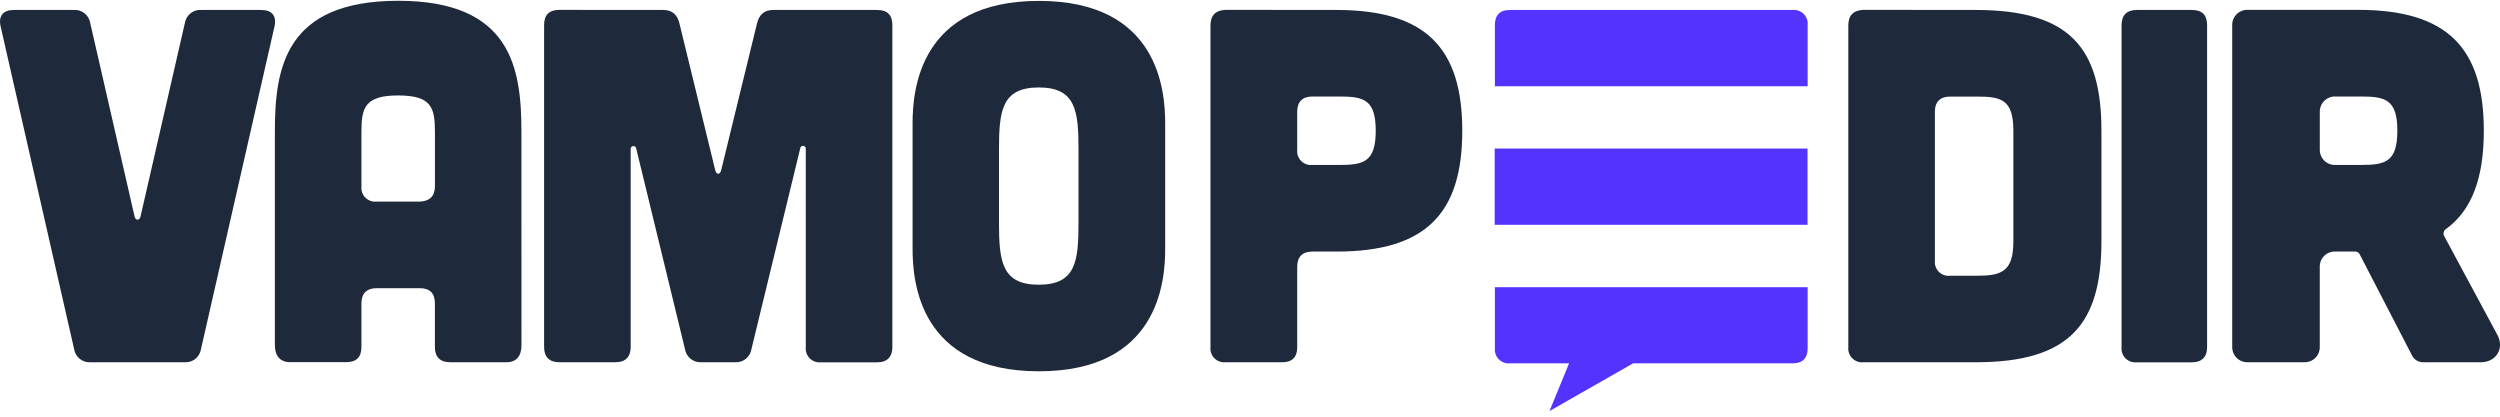 <svg width="150" height="25" viewBox="0 0 150 25" fill="none" xmlns="http://www.w3.org/2000/svg">
<g clip-path="url(#clip0_1_4)">
<path d="M108.451 8.912H89.681V13.488H108.451V8.912Z" fill="#5533FF"/>
<path d="M4.417 0.598C4.651 0.579 4.885 0.649 5.07 0.795C5.255 0.94 5.378 1.151 5.414 1.383L8.072 12.98C8.132 13.251 8.374 13.251 8.434 12.98L11.092 1.383C11.128 1.151 11.251 0.941 11.435 0.795C11.62 0.649 11.853 0.579 12.087 0.598H15.682C16.316 0.598 16.617 0.961 16.468 1.594L12.059 20.948C12.023 21.181 11.9 21.391 11.715 21.537C11.53 21.683 11.297 21.753 11.063 21.734H5.443C5.209 21.753 4.976 21.683 4.791 21.537C4.606 21.391 4.484 21.181 4.448 20.948L0.039 1.594C-0.111 0.961 0.191 0.598 0.824 0.598H4.417Z" fill="#1E293B"/>
<path d="M31.288 20.707C31.288 21.371 30.986 21.734 30.382 21.734H26.999C26.424 21.734 26.093 21.432 26.093 20.828V18.197C26.093 17.593 25.791 17.291 25.187 17.291H22.592C22.02 17.291 21.686 17.593 21.686 18.197V20.823C21.686 21.427 21.384 21.729 20.78 21.729H17.398C16.823 21.729 16.492 21.366 16.492 20.702V7.897C16.492 4.094 17.096 0.047 23.89 0.047C30.684 0.047 31.285 4.094 31.285 7.897L31.288 20.707ZM26.096 7.902C26.096 6.452 25.883 5.727 23.892 5.727C21.901 5.727 21.686 6.452 21.686 7.902V11.19C21.674 11.312 21.689 11.435 21.73 11.551C21.771 11.667 21.837 11.772 21.924 11.858C22.011 11.945 22.116 12.011 22.232 12.053C22.347 12.094 22.47 12.108 22.592 12.096H25.19C25.794 12.067 26.096 11.765 26.096 11.161V7.902Z" fill="#1E293B"/>
<path d="M39.802 0.598C40.346 0.598 40.648 0.9 40.768 1.412L42.911 10.2C42.972 10.502 43.213 10.502 43.274 10.2L45.419 1.412C45.54 0.9 45.842 0.598 46.386 0.598H52.636C53.24 0.598 53.542 0.9 53.542 1.504V20.832C53.542 21.405 53.24 21.738 52.636 21.738H49.253C49.131 21.751 49.008 21.736 48.892 21.695C48.777 21.654 48.672 21.587 48.585 21.501C48.498 21.414 48.432 21.309 48.391 21.193C48.35 21.078 48.335 20.954 48.347 20.832V8.931C48.349 8.909 48.347 8.887 48.34 8.866C48.334 8.845 48.323 8.826 48.309 8.809C48.295 8.792 48.277 8.778 48.258 8.768C48.238 8.758 48.217 8.752 48.195 8.75C48.151 8.746 48.107 8.76 48.073 8.788C48.039 8.817 48.018 8.858 48.014 8.902L45.086 20.948C45.05 21.181 44.927 21.391 44.743 21.537C44.558 21.683 44.325 21.753 44.09 21.734H42.097C41.862 21.752 41.63 21.682 41.444 21.536C41.26 21.391 41.136 21.181 41.099 20.948L38.171 8.902C38.164 8.861 38.142 8.824 38.108 8.798C38.075 8.773 38.034 8.761 37.992 8.764C37.951 8.768 37.912 8.787 37.884 8.818C37.855 8.849 37.84 8.889 37.84 8.931V20.828C37.84 21.4 37.538 21.734 36.934 21.734H33.552C32.948 21.734 32.646 21.4 32.646 20.828V1.499C32.646 0.895 32.948 0.593 33.552 0.593L39.802 0.598Z" fill="#1E293B"/>
<path d="M69.911 14.94C69.911 16.933 69.488 22.277 62.334 22.277C55.18 22.277 54.755 16.933 54.755 14.94V7.392C54.755 5.399 55.178 0.054 62.334 0.054C69.49 0.054 69.911 5.392 69.911 7.392V14.94ZM64.711 8.991C64.711 6.667 64.559 5.247 62.327 5.247C60.094 5.247 59.94 6.667 59.94 8.991V13.34C59.94 15.665 60.092 17.083 62.327 17.083C64.561 17.083 64.711 15.665 64.711 13.34V8.991Z" fill="#1E293B"/>
<path d="M80.189 0.598C85.562 0.598 87.736 2.893 87.736 7.846C87.736 12.799 85.562 15.094 80.189 15.094H78.739C78.164 15.094 77.833 15.396 77.833 15.998V20.83C77.833 21.434 77.531 21.736 76.927 21.736H73.535C73.413 21.748 73.29 21.733 73.174 21.692C73.059 21.65 72.954 21.584 72.867 21.497C72.781 21.411 72.714 21.306 72.673 21.191C72.632 21.075 72.617 20.952 72.629 20.83V1.526C72.629 0.922 72.931 0.62 73.535 0.591L80.189 0.598ZM80.37 9.897C81.819 9.897 82.544 9.716 82.544 7.844C82.544 5.971 81.819 5.79 80.37 5.79H78.739C78.164 5.79 77.833 6.092 77.833 6.696V8.991C77.82 9.113 77.835 9.237 77.876 9.352C77.917 9.468 77.984 9.573 78.071 9.66C78.157 9.746 78.262 9.813 78.378 9.854C78.493 9.895 78.617 9.91 78.739 9.897H80.37Z" fill="#1E293B"/>
<path d="M118.538 0.598C124.214 0.598 126.086 2.893 126.086 7.846V14.459C126.086 19.412 124.214 21.736 118.538 21.736H111.805C111.683 21.748 111.56 21.733 111.444 21.692C111.329 21.65 111.224 21.584 111.138 21.497C111.051 21.411 110.984 21.306 110.943 21.191C110.902 21.075 110.887 20.952 110.899 20.83V1.526C110.899 0.922 111.201 0.62 111.805 0.591L118.538 0.598ZM118.628 16.544C120.077 16.544 120.802 16.302 120.802 14.493V7.849C120.802 5.976 120.077 5.795 118.628 5.795H116.999C116.424 5.795 116.093 6.097 116.093 6.701V15.64C116.081 15.762 116.096 15.886 116.137 16.001C116.178 16.117 116.244 16.222 116.331 16.309C116.418 16.395 116.523 16.462 116.638 16.503C116.754 16.544 116.877 16.559 116.999 16.546L118.628 16.544Z" fill="#1E293B"/>
<path d="M131.52 0.598C132.124 0.598 132.426 0.9 132.426 1.504V20.832C132.426 21.405 132.124 21.738 131.52 21.738H128.2C128.078 21.751 127.955 21.736 127.839 21.695C127.724 21.654 127.619 21.587 127.532 21.501C127.445 21.414 127.379 21.309 127.338 21.193C127.296 21.078 127.282 20.954 127.294 20.832V1.504C127.294 0.9 127.625 0.598 128.2 0.598H131.52Z" fill="#1E293B"/>
<path d="M149.848 20.103C150.271 20.888 149.787 21.734 148.85 21.734H145.41C145.265 21.739 145.122 21.702 144.998 21.627C144.874 21.552 144.776 21.442 144.714 21.311L141.573 15.242C141.547 15.199 141.512 15.164 141.47 15.138C141.428 15.112 141.38 15.096 141.331 15.092H140.123C139.999 15.087 139.875 15.108 139.76 15.153C139.644 15.199 139.539 15.267 139.451 15.355C139.363 15.443 139.294 15.548 139.248 15.663C139.203 15.779 139.181 15.903 139.186 16.027V20.796C139.191 20.92 139.17 21.044 139.124 21.16C139.079 21.276 139.01 21.381 138.923 21.469C138.835 21.557 138.73 21.626 138.614 21.671C138.499 21.717 138.375 21.738 138.251 21.734H134.868C134.744 21.738 134.62 21.717 134.505 21.671C134.389 21.626 134.284 21.557 134.196 21.469C134.109 21.381 134.04 21.276 133.995 21.16C133.95 21.044 133.929 20.92 133.933 20.796V1.526C133.929 1.402 133.949 1.278 133.995 1.163C134.04 1.047 134.109 0.942 134.197 0.854C134.284 0.766 134.389 0.698 134.505 0.652C134.621 0.607 134.744 0.586 134.868 0.591H141.481C146.857 0.591 149.029 2.886 149.029 7.839C149.029 10.646 148.335 12.611 146.736 13.758C146.678 13.803 146.637 13.866 146.621 13.938C146.604 14.009 146.612 14.084 146.644 14.15L149.848 20.103ZM140.126 5.79C140.001 5.786 139.877 5.807 139.762 5.853C139.646 5.898 139.541 5.967 139.453 6.055C139.365 6.143 139.296 6.248 139.251 6.364C139.205 6.479 139.184 6.603 139.188 6.728V8.962C139.184 9.087 139.205 9.21 139.251 9.326C139.296 9.442 139.365 9.547 139.453 9.634C139.541 9.722 139.646 9.791 139.762 9.836C139.878 9.881 140.001 9.902 140.126 9.897H141.667C143.117 9.897 143.841 9.716 143.841 7.844C143.841 5.971 143.117 5.79 141.667 5.79H140.126Z" fill="#1E293B"/>
<path d="M107.555 0.598H90.602C89.998 0.598 89.693 0.9 89.693 1.504V5.176H108.459V1.504C108.471 1.382 108.456 1.259 108.415 1.144C108.374 1.028 108.308 0.924 108.222 0.837C108.135 0.75 108.03 0.684 107.915 0.642C107.8 0.601 107.677 0.586 107.555 0.598Z" fill="#5533FF"/>
<path d="M90.599 21.801H94.144L92.969 24.664L97.985 21.801H107.553C108.157 21.801 108.459 21.499 108.459 20.895V17.23H89.693V20.902C89.682 21.024 89.698 21.146 89.74 21.261C89.782 21.375 89.848 21.479 89.935 21.565C90.021 21.651 90.126 21.716 90.241 21.757C90.356 21.798 90.478 21.813 90.599 21.801V21.801Z" fill="#5533FF"/>
</g>
<defs>
<clipPath id="clip0_1_4">
<rect width="150" height="24.61" fill="white" transform="translate(0 0.054)"/>
</clipPath>
</defs>
</svg>
